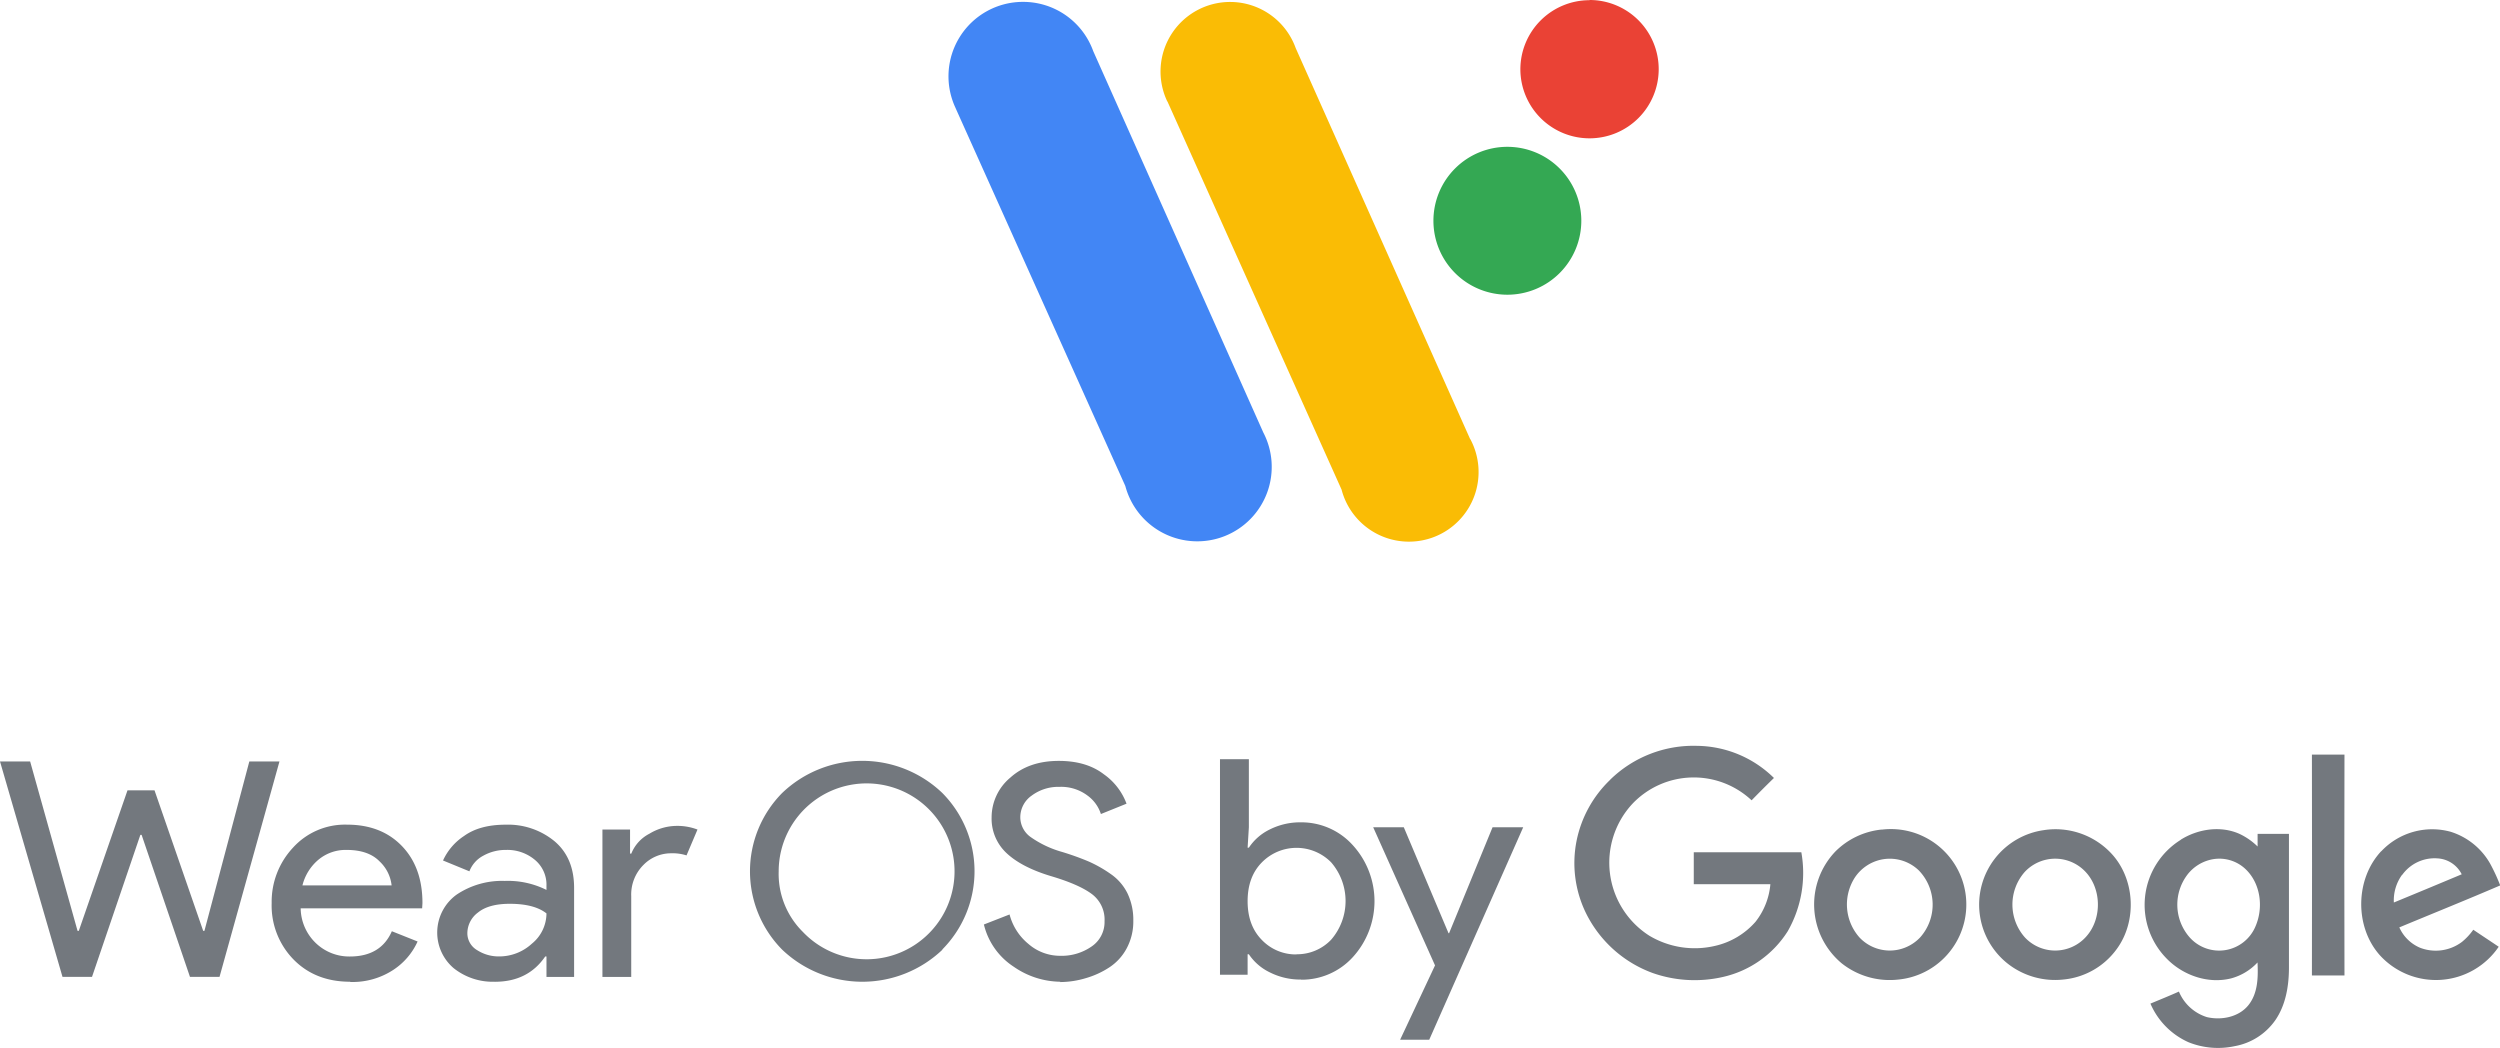 <?xml version="1.0" encoding="UTF-8"?> <svg xmlns="http://www.w3.org/2000/svg" id="Layer_1" data-name="Layer 1" viewBox="0 0 638 267.39"><defs><style>.cls-1{fill:#73787e;}.cls-2{fill:#34a853;}.cls-2,.cls-3,.cls-4,.cls-5{fill-rule:evenodd;}.cls-3{fill:#ea4235;}.cls-4{fill:#4286f5;}.cls-5{fill:#fabc05;}</style></defs><title>Wear OS Logo Vector</title><polygon class="cls-1" points="71.32 194.32 56.02 249.3 48.48 249.3 36.14 213.06 35.82 213.06 23.48 249.3 15.95 249.3 0 194.32 7.69 194.32 19.79 237.55 20.11 237.55 32.54 201.69 39.43 201.69 51.85 237.55 52.17 237.55 63.63 194.32 71.32 194.32 71.32 194.32"></polygon><path class="cls-1" d="M771,558.87c2.77,0,5.54,0,8.31,0q-.08,28.17,0,56.36c-2.77,0-5.54,0-8.31,0q.06-28.16,0-56.32Z" transform="translate(-181 -366.3)"></path><path class="cls-1" d="M745.08,585.71h0a10.52,10.52,0,0,0-5.75,3.67,12.65,12.65,0,0,0,.42,16.08,10.06,10.06,0,0,0,16.88-2.82c2-4.65,1.32-10.62-2.31-14.29a9.72,9.72,0,0,0-9.24-2.64Zm-7.55-5.12c4.38-2.74,10.11-3.63,14.93-1.51a16.74,16.74,0,0,1,4.68,3.25c0-1.08,0-2.15,0-3.23h8q0,17.05,0,34.1c0,4.68-.8,9.59-3.52,13.51a16.12,16.12,0,0,1-10.33,6.57,20.19,20.19,0,0,1-11.78-1,19,19,0,0,1-9.72-9.86c2.41-1,4.87-2,7.27-3.07a11.42,11.42,0,0,0,7.15,6.52c3.7.86,8.14,0,10.59-3.06s2.49-7.18,2.32-10.89a14.29,14.29,0,0,1-6.73,4.06c-5.8,1.46-12.11-.7-16.28-4.87a19.54,19.54,0,0,1,3.41-30.48Z" transform="translate(-181 -366.3)"></path><path class="cls-1" d="M661,585.69h0a10.77,10.77,0,0,0-6.62,4.52,12.68,12.68,0,0,0,1.15,15.32,10.62,10.62,0,0,0,9.83,3.14,10.75,10.75,0,0,0,5.65-3.13,12.56,12.56,0,0,0-.34-17.12,10.68,10.68,0,0,0-9.67-2.73Zm.24-7.67a19.25,19.25,0,0,1,18,30.27,19.16,19.16,0,0,1-13.86,8A19.71,19.71,0,0,1,651,612.14a19.56,19.56,0,0,1-1.61-28.54A19.42,19.42,0,0,1,661.22,578Z" transform="translate(-181 -366.3)"></path><path class="cls-1" d="M794,589.56h0a11.11,11.11,0,0,0-2.09,7.06q8.67-3.57,17.32-7.2a7.36,7.36,0,0,0-6.18-4.06,10.19,10.19,0,0,0-9,4.2Zm-5.31-6a17.82,17.82,0,0,1,17.69-5,17.64,17.64,0,0,1,10.16,8.24,46.51,46.51,0,0,1,2.51,5.46c-8.53,3.67-17.16,7.14-25.74,10.71a10.1,10.1,0,0,0,5.25,5.18,11.12,11.12,0,0,0,10.75-1.49,15.61,15.61,0,0,0,2.87-3.09c2.16,1.46,4.33,2.89,6.49,4.34a19.36,19.36,0,0,1-30.32,2.18c-6.5-7.28-6.31-19.46.34-26.57Z" transform="translate(-181 -366.3)"></path><path class="cls-1" d="M703.18,585.69h0a10.65,10.65,0,0,0-5.47,3.13,12.62,12.62,0,0,0,.07,16.74,10.59,10.59,0,0,0,15.59-.21c4.2-4.63,4-12.61-.52-16.94a10.61,10.61,0,0,0-9.67-2.72Zm-.48-7.56a19.52,19.52,0,0,1,16.82,5.67c6.34,6.45,7,17.5,1.63,24.75a19,19,0,0,1-13.63,7.73,19.6,19.6,0,0,1-14-3.94,19.2,19.2,0,0,1,9.22-34.21Z" transform="translate(-181 -366.3)"></path><path class="cls-1" d="M591.9,565.3a30.4,30.4,0,0,1,22.19-8.66,28.4,28.4,0,0,1,19.62,8.2q-2.88,2.8-5.7,5.7a21.59,21.59,0,0,0-30.42.89,22.1,22.1,0,0,0,4.3,33.65,22.59,22.59,0,0,0,16.82,2.6A19.43,19.43,0,0,0,629,601.55a18,18,0,0,0,3.8-9.6c-6.52,0-13,0-19.55,0,0-2.72,0-5.43,0-8.15h27.45a30,30,0,0,1-3.47,20.15,26.45,26.45,0,0,1-16.59,11.68,32.31,32.31,0,0,1-17.83-1,30.76,30.76,0,0,1-17.1-15.36,29.08,29.08,0,0,1-2.37-18.38,29.68,29.68,0,0,1,8.53-15.54Z" transform="translate(-181 -366.3)"></path><path class="cls-1" d="M270.36,616.84q-8.88,0-14.46-5.69a19.68,19.68,0,0,1-5.57-14.36,20.21,20.21,0,0,1,5.41-14.13,17.9,17.9,0,0,1,13.82-5.91q8.74,0,14,5.45t5.25,14.59l-.08,1.31h-31a12.54,12.54,0,0,0,4,9,12.32,12.32,0,0,0,8.54,3.3q7.92,0,10.73-6.45l6.57,2.62a17.05,17.05,0,0,1-6.33,7.33,19,19,0,0,1-10.82,3Zm10.58-24.58a9.86,9.86,0,0,0-3.08-6.14q-2.85-2.93-8.46-2.92a10.85,10.85,0,0,0-7.09,2.46,12.52,12.52,0,0,0-4.13,6.6Z" transform="translate(-181 -366.3)"></path><path class="cls-1" d="M307.24,616.84a16,16,0,0,1-10.46-3.46,11.94,11.94,0,0,1,.76-18.78,20.79,20.79,0,0,1,12.26-3.49,22,22,0,0,1,10.66,2.3v-1.07a8.24,8.24,0,0,0-3-6.64,10.92,10.92,0,0,0-7.29-2.5,11.69,11.69,0,0,0-5.81,1.46,7.59,7.59,0,0,0-3.57,4l-6.73-2.76a14.82,14.82,0,0,1,5.37-6.26q4-2.88,10.58-2.88a18.65,18.65,0,0,1,12.5,4.22q5,4.23,5,11.91v22.73h-7.05v-5.23h-.32q-4.41,6.47-12.9,6.46Zm1.2-6.46a12.28,12.28,0,0,0,8.3-3.26,10,10,0,0,0,3.72-7.72c-2.08-1.64-5.21-2.45-9.37-2.45q-5.37,0-8.1,2.22a6.62,6.62,0,0,0-2.72,5.22,5,5,0,0,0,2.48,4.38,10.2,10.2,0,0,0,5.69,1.61Z" transform="translate(-181 -366.3)"></path><path class="cls-1" d="M342.11,615.61h-7.37V578h7.05v6.14h.32a9.79,9.79,0,0,1,4.61-5.07,13.62,13.62,0,0,1,6.77-2A14.47,14.47,0,0,1,359,578l-2.8,6.6a11.52,11.52,0,0,0-3.93-.54,9.85,9.85,0,0,0-7.09,3,10.64,10.64,0,0,0-3.09,7.95v20.58Z" transform="translate(-181 -366.3)"></path><path class="cls-1" d="M421.51,608.66a29.64,29.64,0,0,1-40.89,0,28.43,28.43,0,0,1,0-40,29.56,29.56,0,0,1,40.85,0,28.36,28.36,0,0,1,0,39.95Zm-35.6-4.52a22.44,22.44,0,1,0-6.19-15.47,20.81,20.81,0,0,0,6.19,15.47Z" transform="translate(-181 -366.3)"></path><path class="cls-1" d="M451.57,616.84A21.23,21.23,0,0,1,439.69,613a17.82,17.82,0,0,1-7.6-10.77l6.55-2.56a14.37,14.37,0,0,0,4.79,7.5,12.3,12.3,0,0,0,8.14,3.05,13.36,13.36,0,0,0,8-2.37,7.52,7.52,0,0,0,3.31-6.44,8.13,8.13,0,0,0-3.31-7q-3.32-2.45-10.48-4.56-7.4-2.25-11.21-5.83a12,12,0,0,1-3.82-9.15,13.21,13.21,0,0,1,4.75-10.1q4.75-4.29,12.39-4.29,7.08,0,11.52,3.43a15.94,15.94,0,0,1,5.77,7.49l-6.54,2.64a9.38,9.38,0,0,0-3.47-4.75,11.18,11.18,0,0,0-7.13-2.18,11.32,11.32,0,0,0-7.05,2.22,6.74,6.74,0,0,0-2.92,5.54,6.23,6.23,0,0,0,2.69,5.08A26.22,26.22,0,0,0,452,583.7a68.85,68.85,0,0,1,6.89,2.48,33,33,0,0,1,5.61,3.2,12.91,12.91,0,0,1,4.28,5,15.67,15.67,0,0,1,1.44,6.9,14.51,14.51,0,0,1-1.67,7,13.29,13.29,0,0,1-4.44,4.89,22.11,22.11,0,0,1-6,2.75,22.94,22.94,0,0,1-6.54,1Z" transform="translate(-181 -366.3)"></path><path class="cls-1" d="M513.09,616.28a17.26,17.26,0,0,1-8.05-1.84,13.48,13.48,0,0,1-5.33-4.61h-.32v5.22h-7.05v-55h7.37v17.36l-.32,5.22h.32A13.4,13.4,0,0,1,505,578a17.26,17.26,0,0,1,8.05-1.84A17.62,17.62,0,0,1,526.24,582a21.2,21.2,0,0,1,0,28.56,17.62,17.62,0,0,1-13.15,5.76Zm-1.2-6.45a12,12,0,0,0,8.82-3.72,15.08,15.08,0,0,0,0-19.74,12.4,12.4,0,0,0-17.67,0q-3.65,3.69-3.65,9.91t3.65,9.91a12,12,0,0,0,8.85,3.68Z" transform="translate(-181 -366.3)"></path><polygon class="cls-1" points="364.74 265.34 357.31 265.34 366.22 246.37 350.44 211.12 358.25 211.12 369.66 238.15 369.81 238.15 380.9 211.12 388.72 211.12 364.74 265.34 364.74 265.34"></polygon><path class="cls-2" d="M565.68,403.77a18.87,18.87,0,1,1-18.87,18.87,18.86,18.86,0,0,1,18.87-18.87Z" transform="translate(-181 -366.3)"></path><path class="cls-3" d="M586.66,366.3A17.65,17.65,0,1,1,569,384a17.65,17.65,0,0,1,17.65-17.65Z" transform="translate(-181 -366.3)"></path><path class="cls-4" d="M442.06,366.78A19,19,0,0,1,460,379.37l43.34,97.18-.05-.08a19,19,0,1,1-35.11,13.85L424.87,393.9l.05.09a19,19,0,0,1,17.14-27.21Z" transform="translate(-181 -366.3)"></path><path class="cls-5" d="M494.93,366.8a17.78,17.78,0,0,1,16.73,11.77l44.53,99.81,0-.08a17.77,17.77,0,1,1-32.82,12.95l-44.46-99.1,0,.08a17.76,17.76,0,0,1,16-25.43Z" transform="translate(-181 -366.3)"></path></svg> 